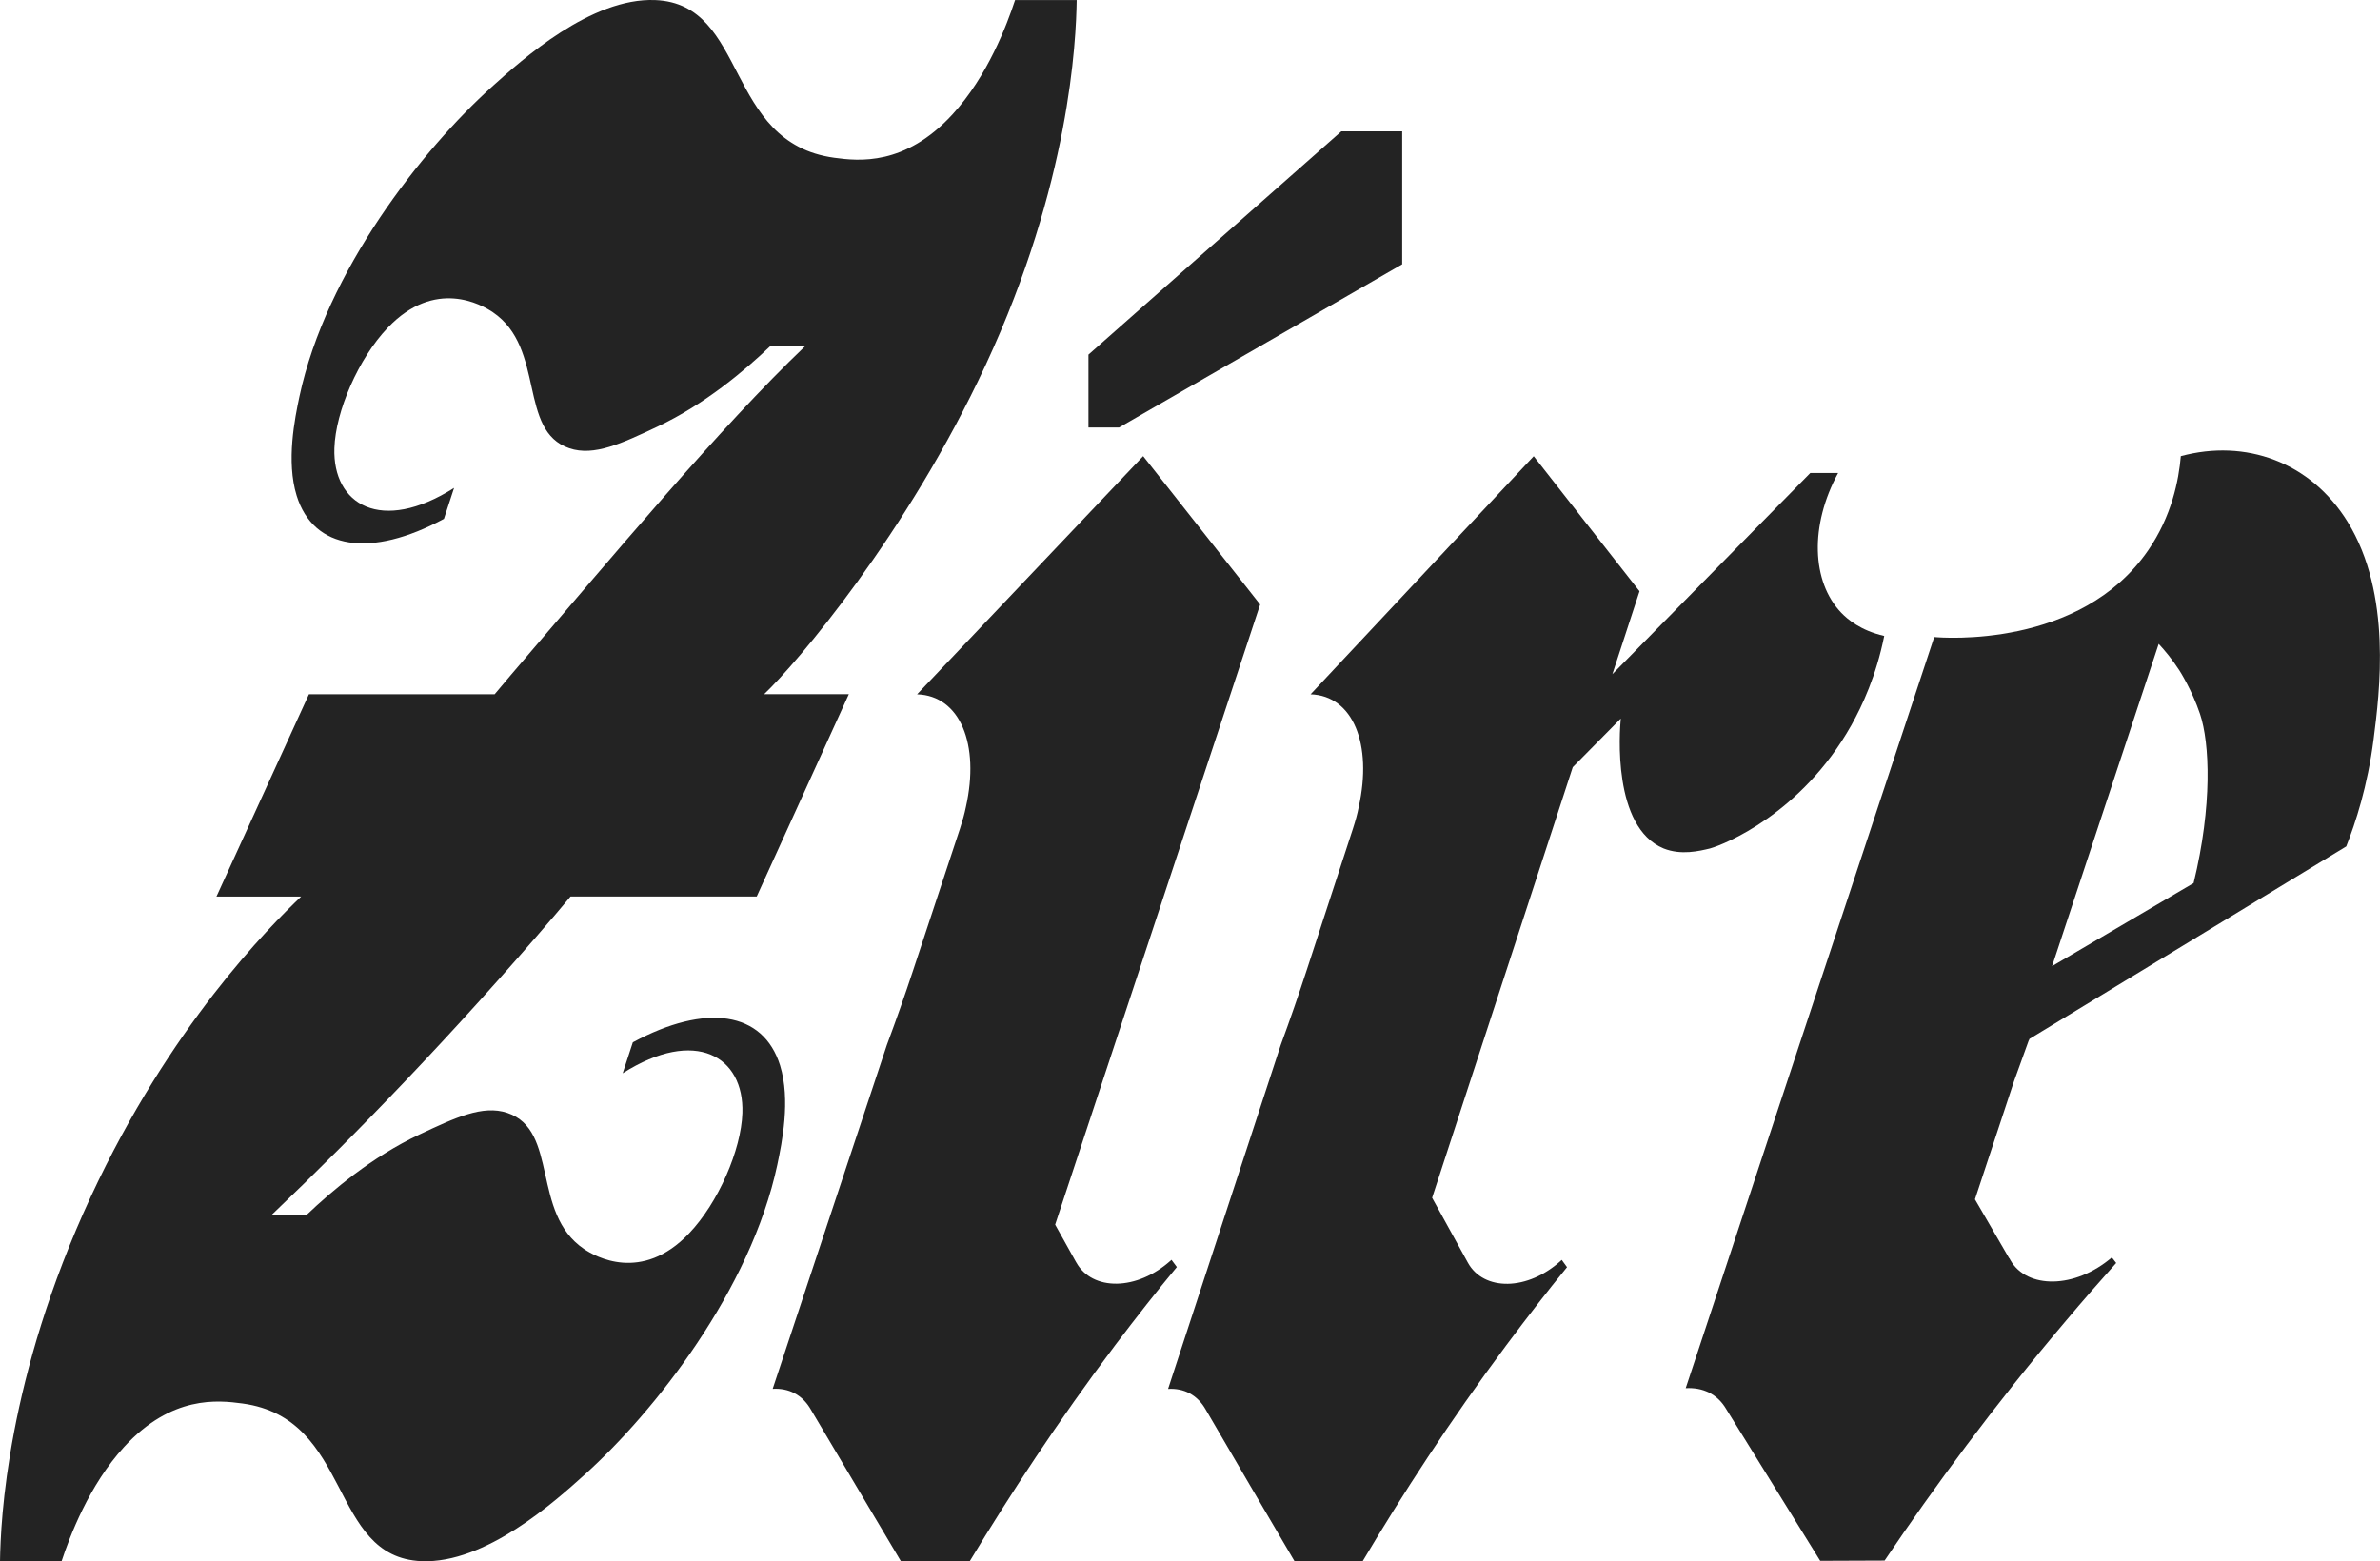 <?xml version="1.0" encoding="UTF-8"?>
<svg id="Calque_2" data-name="Calque 2" xmlns="http://www.w3.org/2000/svg" viewBox="0 0 323.7 212.39">
  <defs>
    <style>
      .cls-1 {
        fill: #232323;
      }
    </style>
  </defs>
  <g id="Calque_1-2" data-name="Calque 1">
    <g>
      <path class="cls-1" d="M105.73,158.4c.62-2.93,1.82-8.78.37-13.46-2.29-7.38-10.1-8.51-20.03-3.15l-1.38,4.21c9.92-6.3,16.53-2.27,16.28,5.4-.16,5.02-3.28,12.22-7.26,16.39-6.44,6.76-12.78,3.14-14.3,2.1-7.19-4.88-3.38-16.14-10.41-18.5-3.35-1.13-7.13.67-11.96,2.94-6.49,3.06-11.92,7.68-15.33,10.93h-4.76c11.49-10.96,24.54-24.44,38.53-40.79.73-.85,1.4-1.68,2.12-2.52h25.32l12.53-27.52h-11.52c4.4-4.18,19.41-21.71,30.14-44.81C145.53,24.95,146.36,5.52,146.44.01h-8.38c-1.1,3.33-3.72,10.34-8.52,15.56-6.46,7.03-12.75,6.34-16.07,5.89C98.46,19.42,101.79.53,89.12.01c-8.71-.36-18.12,8.1-22.19,11.77-9.48,8.54-22.57,25.09-26.21,42.19-.62,2.93-1.82,8.78-.37,13.46,2.29,7.38,10.1,8.51,20.03,3.15.46-1.4.92-2.8,1.38-4.21-9.92,6.3-16.53,2.27-16.28-5.4.16-5.02,3.28-12.22,7.26-16.39,6.44-6.76,12.78-3.14,14.3-2.1,7.19,4.88,3.38,16.14,10.41,18.5,3.35,1.13,7.13-.67,11.96-2.94,6.49-3.06,11.92-7.68,15.33-10.93h4.75c-11.49,10.96-26.09,28.46-40.09,44.81-.73.85-1.4,1.68-2.12,2.52h-25.26l-12.58,27.52h11.52c-4.4,4.18-17.86,17.69-28.59,40.79C.92,187.43.09,206.85,0,212.37h8.38c1.1-3.33,3.72-10.34,8.52-15.56,6.46-7.03,12.75-6.34,16.07-5.89,15.02,2.03,11.7,20.93,24.36,21.45,8.71.36,18.12-8.1,22.19-11.77,9.48-8.54,22.57-25.09,26.21-42.19Z"/>
      <path class="cls-1" d="M256.27,86.51c-1.09,5.44-3,9.52-4.48,12.16-6.8,12.07-17.34,16.22-19.13,16.72-.04.01-.07.02-.09.03-1.47.35-3.9.95-6.3,0-7-2.89-5.99-15.96-5.83-17.67l-6.53,6.61-19.13,58.58,4.85,8.8c2.12,3.91,8.16,3.94,12.78-.35l.72.99c-2.68,3.27-5.43,6.83-8.26,10.62-7.72,10.36-14.18,20.37-19.55,29.4h-9.24c-4.04-6.86-8.05-13.73-12.08-20.63-1.14-2.03-2.99-2.96-5.13-2.83l15.32-46.78c1.26-3.43,2.45-6.87,3.57-10.3l6.25-19.13c.33-1.02.61-2,.79-2.96,1.89-8.52-.77-15.13-6.55-15.32l30.35-32.39,14.39,18.37-3.69,11.28,26.92-27.37h3.78c-3.88,7.13-3.61,14.8.42,19.01.87.91,2.65,2.42,5.84,3.16Z"/>
      <path class="cls-1" d="M319.3,70.99c-5.05-8.17-13.9-11.31-22.69-8.94-.28,3.28-1.23,8.14-4.44,12.81-9.24,13.41-28.03,11.9-29.1,11.8l-33.8,102.18c2.32-.13,4.29.78,5.5,2.83,4.27,6.91,8.52,13.78,12.79,20.65h1.06s7.7-.03,7.7-.03c6.68-9.91,14.84-21.03,24.64-32.59,2.32-2.76,4.62-5.39,6.86-7.89l-.59-.76c-5.03,4.31-11.55,4.3-13.79.39l-.15-.28h-.03s-4.65-8.01-4.65-8.01h0l5.31-16.06,1.99-5.51.08-.16.03-.09,43.09-26.19c1.26-3.19,2.9-8.17,3.72-14.58.81-6.31,2.54-19.74-3.54-29.58ZM298.36,120.12c-6.42,3.77-12.84,7.54-19.26,11.31,4.83-14.61,9.67-29.22,14.5-43.84.81.87,1.83,2.08,2.84,3.65,0,0,1.69,2.63,2.78,5.88,1.33,3.94,1.7,12.47-.87,23Z"/>
      <g>
        <polygon class="cls-1" points="190.71 17.87 190.71 35.95 152.21 58.15 148.04 58.15 148.04 48.24 182.43 17.87 190.71 17.87"/>
        <path class="cls-1" d="M146.38,171.74l-2.87-5.15,27.88-84.36-15.91-20.18-30.75,32.4c5.86.19,8.55,6.8,6.64,15.33-.19.94-.47,1.92-.8,2.93l-6.33,19.14c-1.13,3.43-2.34,6.86-3.62,10.3l-15.53,46.78c2.17-.13,4.04.79,5.2,2.83,4.09,6.89,8.15,13.76,12.24,20.62h9.36c5.44-9,11.98-19.02,19.8-29.41,2.86-3.78,5.65-7.34,8.37-10.61l-.73-.98c-4.68,4.28-10.8,4.25-12.95.35Z"/>
      </g>
    </g>
  </g>
</svg>